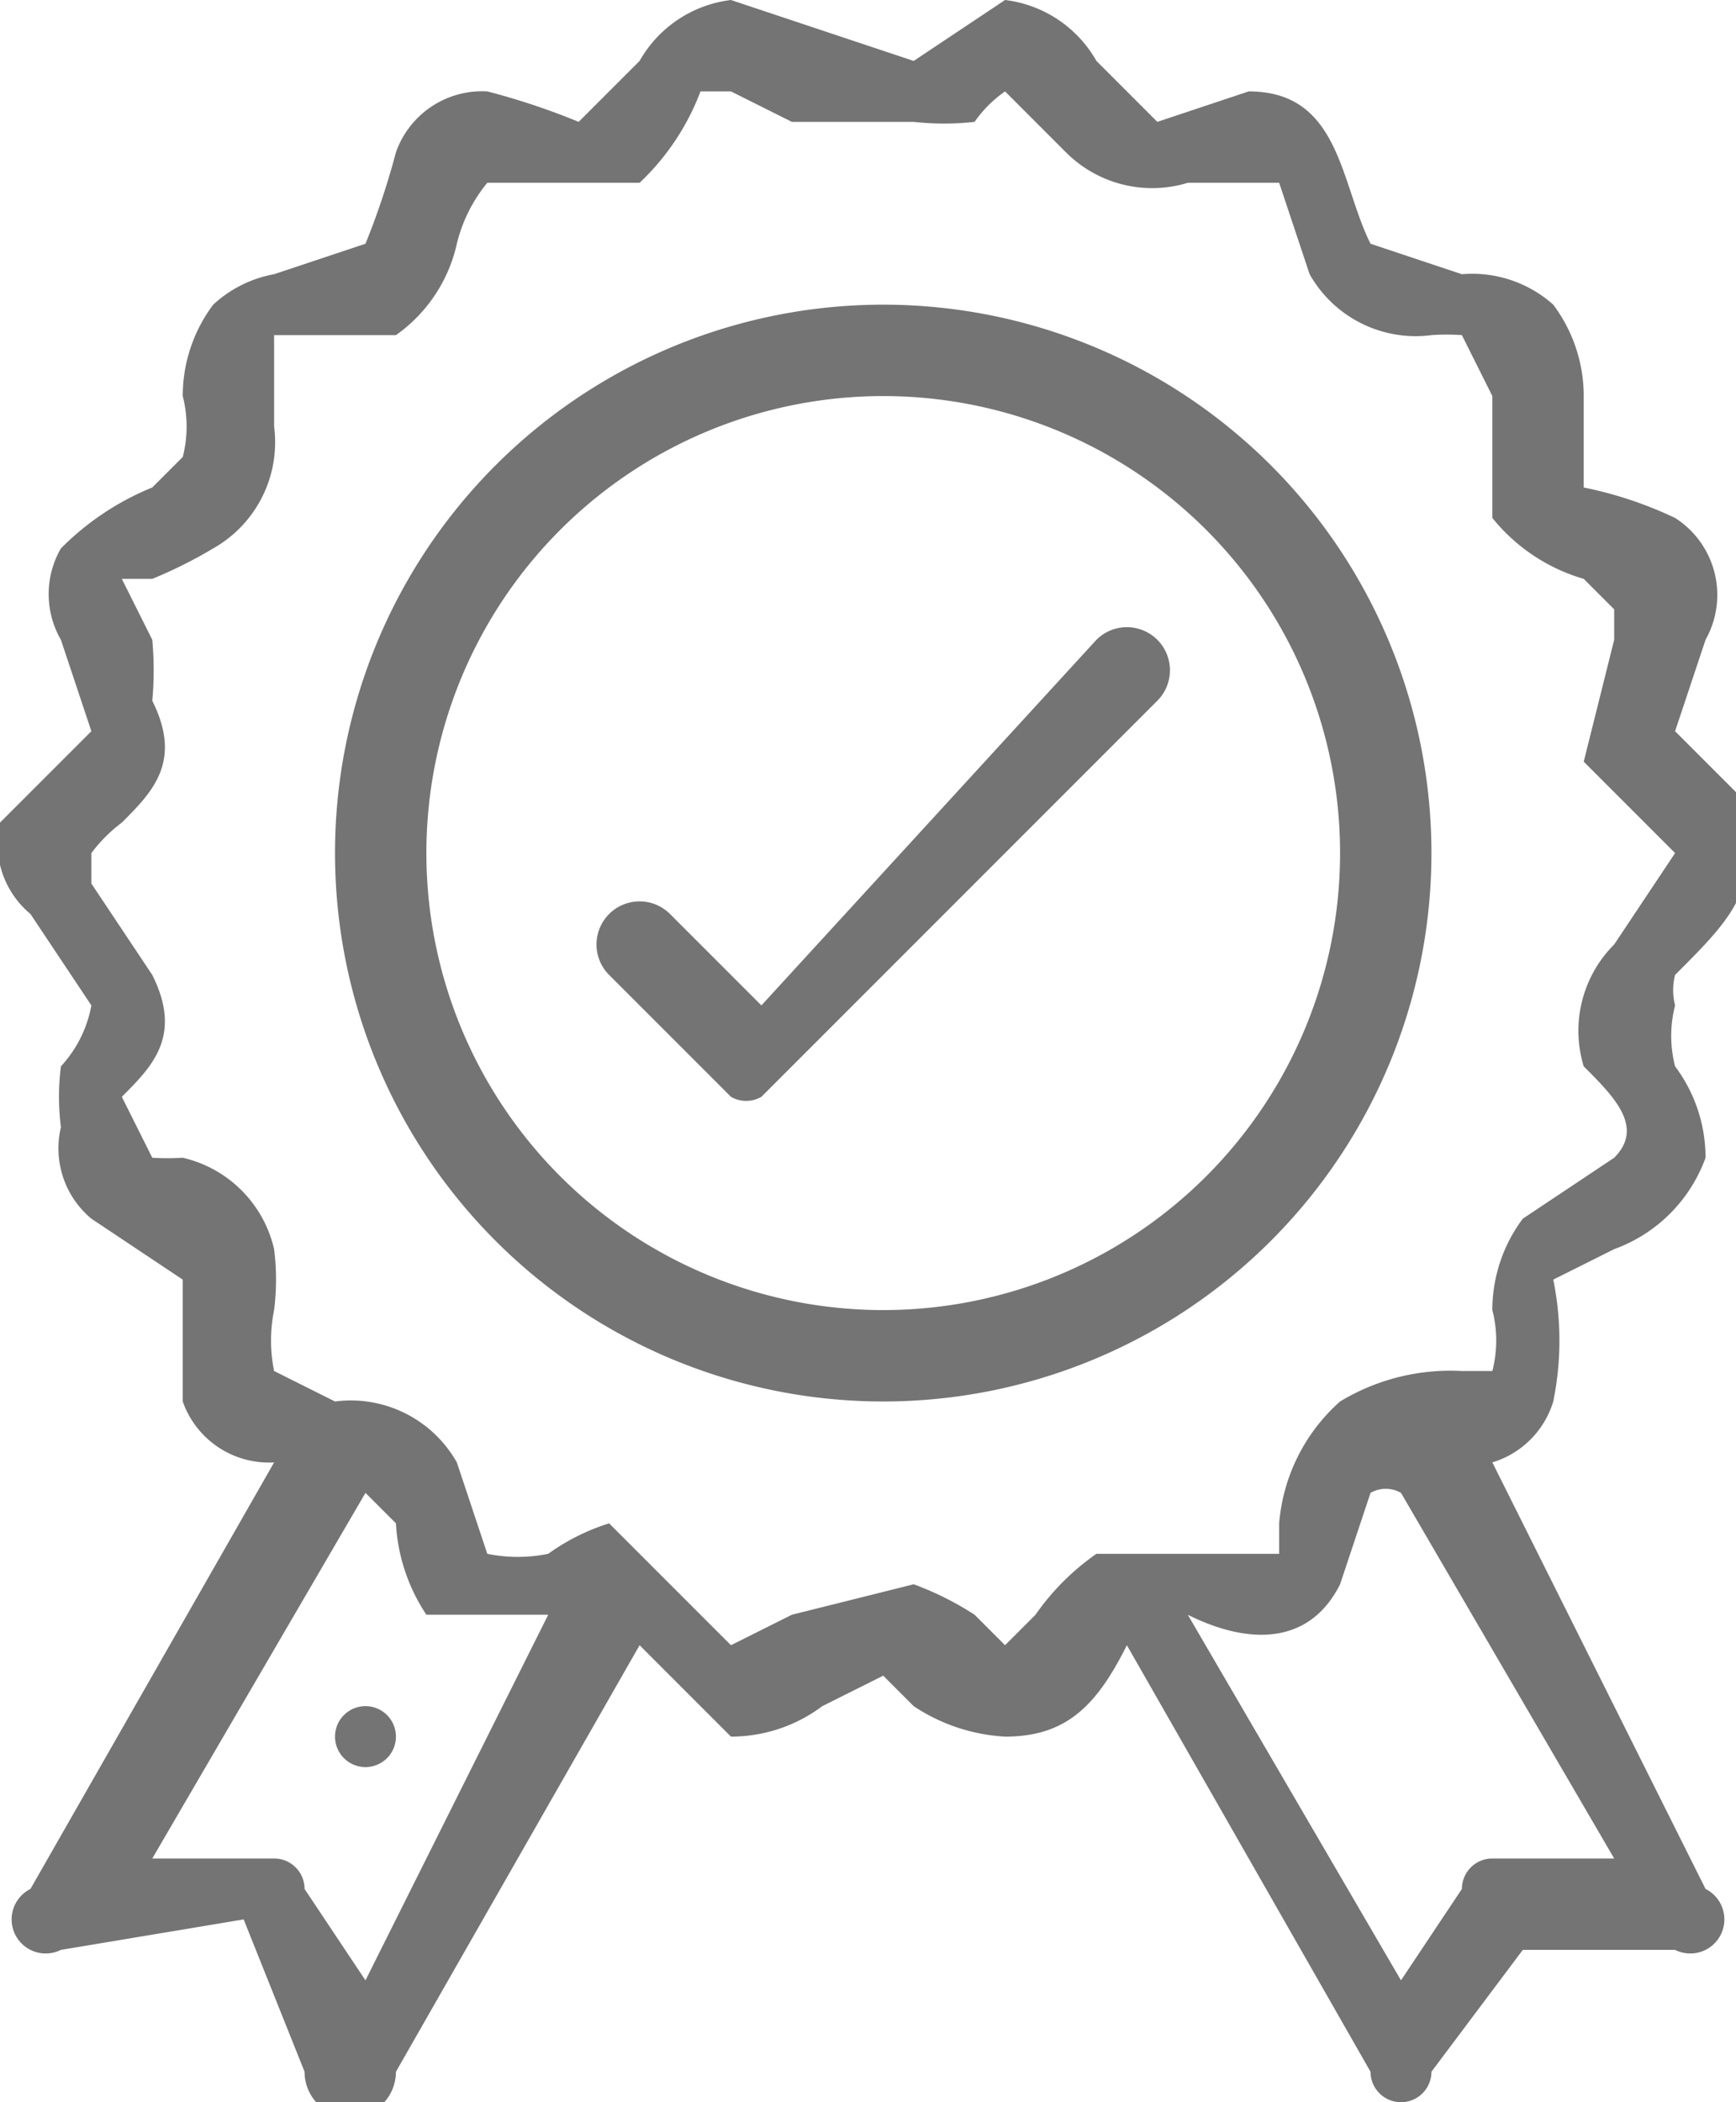 <svg xmlns="http://www.w3.org/2000/svg" width="57" height="69">
  <g fill="#747474">
    <path d="M49 48a3 3 0 0 0 2-2 10 10 0 0 0 0-4l2-1a5 5 0 0 0 3-3 5 5 0 0 0-1-3 4 4 0 0 1 0-2 2 2 0 0 1 0-1c2-2 3-3 2-6l-2-2 1-3a3 3 0 0 0-1-4 13 13 0 0 0-3-1v-3a5 5 0 0 0-1-3 4 4 0 0 0-3-1l-3-1c-1-2-1-5-4-5l-3 1-2-2a4 4 0 0 0-3-2l-3 2-3-1-3-1a4 4 0 0 0-3 2l-2 2a23 23 0 0 0-3-1 3 3 0 0 0-3 2 25 25 0 0 1-1 3L9 9a4 4 0 0 0-2 1 5 5 0 0 0-1 3 4 4 0 0 1 0 2l-1 1a9 9 0 0 0-3 2 3 3 0 0 0 0 3l1 3-3 3a3 3 0 0 0 1 3l2 3a4 4 0 0 1-1 2 8 8 0 0 0 0 2 3 3 0 0 0 1 3l3 2v4a3 3 0 0 0 3 2L1 62a1 1 0 0 0 1 2l6-1 2 5a1 1 0 0 0 3 0l8-14 3 3a5 5 0 0 0 3-1l2-1 1 1a6 6 0 0 0 3 1c2 0 3-1 4-3l8 14a1 1 0 0 0 1 1 1 1 0 0 0 1-1l3-4h5a1 1 0 0 0 1-2zM12 65l-2-3a1 1 0 0 0-1-1H5l7-12 1 1a6 6 0 0 0 1 3h4zm24-14a8 8 0 0 0-2 2l-1 1-1-1a10 10 0 0 0-2-1l-4 1-2 1-1-1-3-3a7 7 0 0 0-2 1 5 5 0 0 1-2 0l-1-3a4 4 0 0 0-4-2l-2-1a5 5 0 0 1 0-2 8 8 0 0 0 0-2 4 4 0 0 0-3-3 8 8 0 0 1-1 0l-1-2c1-1 2-2 1-4l-2-3v-1a5 5 0 0 1 1-1c1-1 2-2 1-4a11 11 0 0 0 0-2l-1-2h1a15 15 0 0 0 2-1 4 4 0 0 0 2-4v-3h4a5 5 0 0 0 2-3 5 5 0 0 1 1-2h5a8 8 0 0 0 2-3h1l2 1h4a9 9 0 0 0 2 0 4 4 0 0 1 1-1l2 2a4 4 0 0 0 4 1h3l1 3a4 4 0 0 0 4 2 7 7 0 0 1 1 0l1 2v4a6 6 0 0 0 3 2l1 1v1l-1 4 3 3-2 3a4 4 0 0 0-1 4c1 1 2 2 1 3l-3 2a5 5 0 0 0-1 3 4 4 0 0 1 0 2h-1a7 7 0 0 0-4 1 6 6 0 0 0-2 4v1h-6zm13 10a1 1 0 0 0-1 1l-2 3-7-12c2 1 4 1 5-1l1-3a1 1 0 0 1 1 0l7 12zm0 0"/>
    <path d="M29 46a18 18 0 1 1 18-18 18 18 0 0 1-18 18zm0-33a15 15 0 1 0 15 15 15 15 0 0 0-15-15zm0 0"/>
    <path d="M25 36a1 1 0 0 1-1 0l-4-4a1 1 0 1 1 2-2l3 3 11-12a1 1 0 0 1 2 2L25 36zm0 0M12 58a1 1 0 1 1 0-2 1 1 0 1 1 0 2zm0 0"/>
  </g>
</svg>
